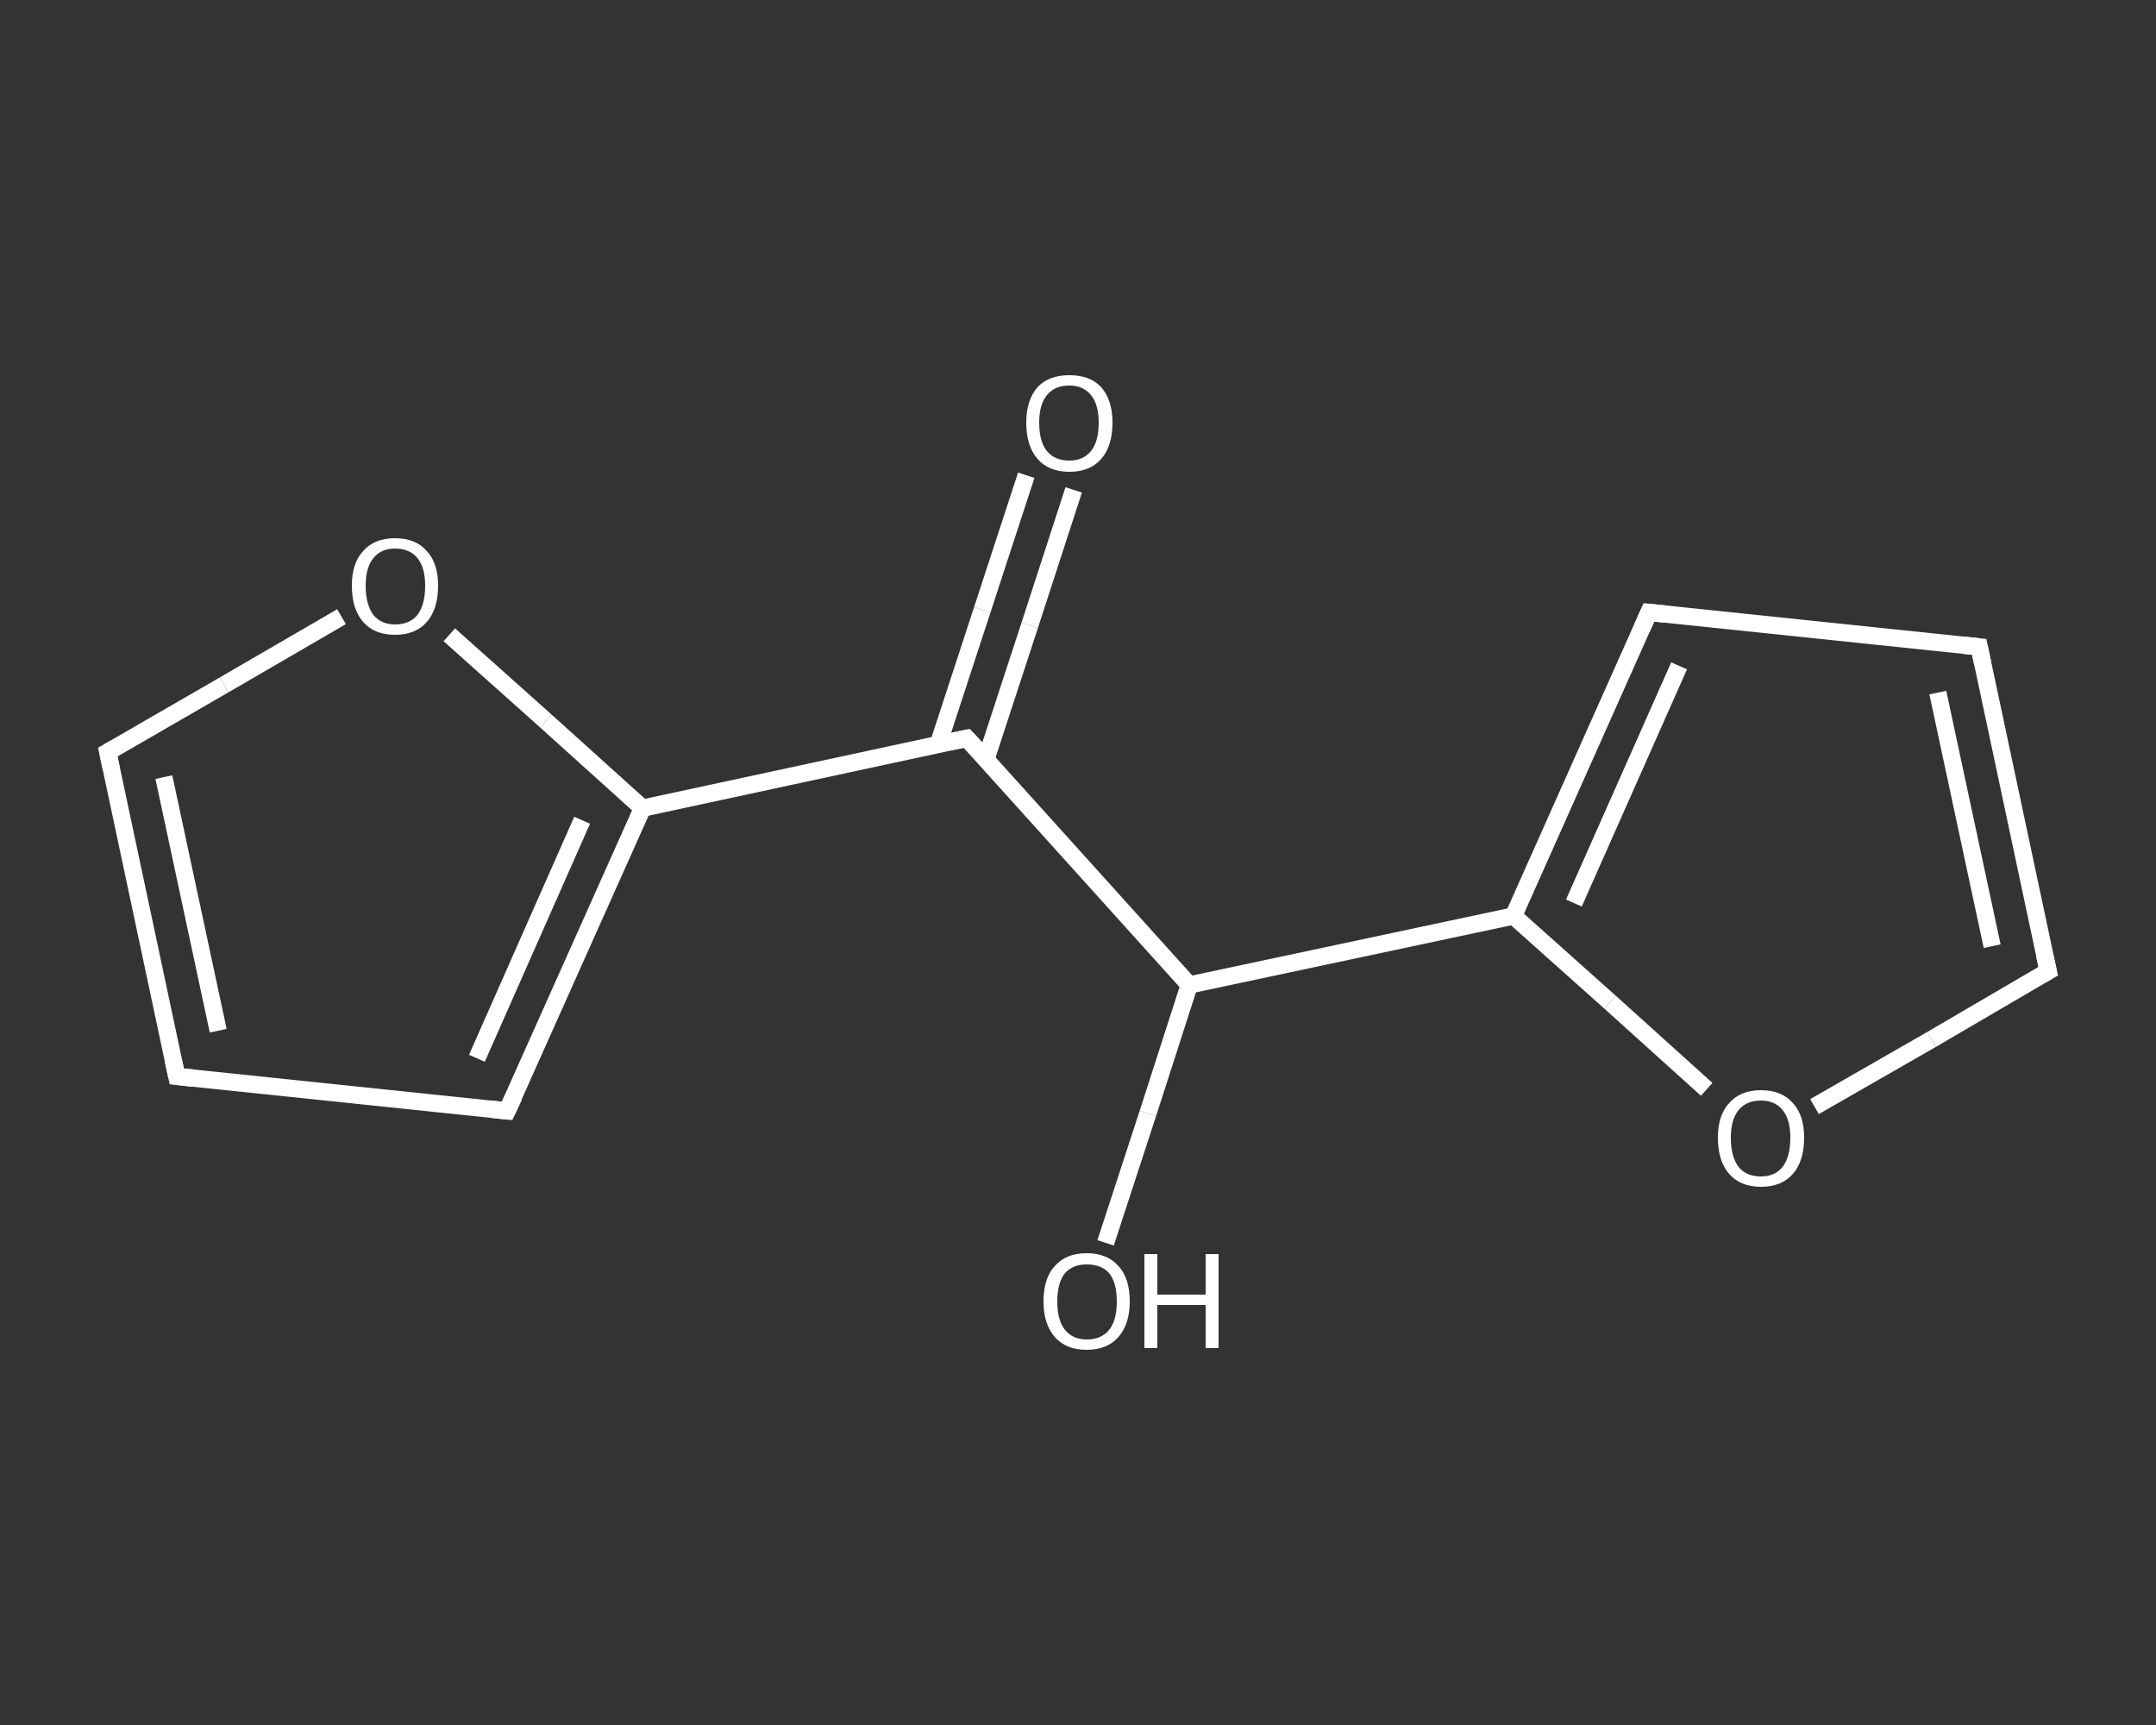 <?xml version='1.0' encoding='iso-8859-1'?>
<svg version='1.1' baseProfile='full'
              xmlns='http://www.w3.org/2000/svg'
                      xmlns:rdkit='http://www.rdkit.org/xml'
                      xmlns:xlink='http://www.w3.org/1999/xlink'
                  xml:space='preserve'
width='250px' height='200px' viewBox='0 0 250 200'>
<rect x="0" y="0" width="250" height="200" fill="#333333" stroke="none"/>
<!-- END OF HEADER -->
<rect style='opacity:1.0;fill:transparent;stroke:none' width='250.0' height='200.0' x='0.0' y='0.0'> </rect>
<path class='bond-0 atom-0 atom-1' d='M 124.5,56.8 L 119.4,72.5' style='fill:none;fill-rule:evenodd;stroke:#FFFFFF;stroke-width:2.0px;stroke-linecap:butt;stroke-linejoin:miter;stroke-opacity:1' />
<path class='bond-0 atom-0 atom-1' d='M 119.4,72.5 L 114.3,88.1' style='fill:none;fill-rule:evenodd;stroke:#FFFFFF;stroke-width:2.0px;stroke-linecap:butt;stroke-linejoin:miter;stroke-opacity:1' />
<path class='bond-0 atom-0 atom-1' d='M 119.0,55.1 L 113.9,70.7' style='fill:none;fill-rule:evenodd;stroke:#FFFFFF;stroke-width:2.0px;stroke-linecap:butt;stroke-linejoin:miter;stroke-opacity:1' />
<path class='bond-0 atom-0 atom-1' d='M 113.9,70.7 L 108.8,86.3' style='fill:none;fill-rule:evenodd;stroke:#FFFFFF;stroke-width:2.0px;stroke-linecap:butt;stroke-linejoin:miter;stroke-opacity:1' />
<path class='bond-1 atom-1 atom-2' d='M 112.1,85.6 L 74.5,93.7' style='fill:none;fill-rule:evenodd;stroke:#FFFFFF;stroke-width:2.0px;stroke-linecap:butt;stroke-linejoin:miter;stroke-opacity:1' />
<path class='bond-2 atom-2 atom-3' d='M 74.5,93.7 L 58.8,128.8' style='fill:none;fill-rule:evenodd;stroke:#FFFFFF;stroke-width:2.0px;stroke-linecap:butt;stroke-linejoin:miter;stroke-opacity:1' />
<path class='bond-2 atom-2 atom-3' d='M 67.5,95.1 L 55.3,122.7' style='fill:none;fill-rule:evenodd;stroke:#FFFFFF;stroke-width:2.0px;stroke-linecap:butt;stroke-linejoin:miter;stroke-opacity:1' />
<path class='bond-3 atom-3 atom-4' d='M 58.8,128.8 L 20.5,124.8' style='fill:none;fill-rule:evenodd;stroke:#FFFFFF;stroke-width:2.0px;stroke-linecap:butt;stroke-linejoin:miter;stroke-opacity:1' />
<path class='bond-4 atom-4 atom-5' d='M 20.5,124.8 L 12.5,87.2' style='fill:none;fill-rule:evenodd;stroke:#FFFFFF;stroke-width:2.0px;stroke-linecap:butt;stroke-linejoin:miter;stroke-opacity:1' />
<path class='bond-4 atom-4 atom-5' d='M 25.3,119.5 L 19.0,90.1' style='fill:none;fill-rule:evenodd;stroke:#FFFFFF;stroke-width:2.0px;stroke-linecap:butt;stroke-linejoin:miter;stroke-opacity:1' />
<path class='bond-5 atom-5 atom-6' d='M 12.5,87.2 L 26.0,79.4' style='fill:none;fill-rule:evenodd;stroke:#FFFFFF;stroke-width:2.0px;stroke-linecap:butt;stroke-linejoin:miter;stroke-opacity:1' />
<path class='bond-5 atom-5 atom-6' d='M 26.0,79.4 L 39.6,71.5' style='fill:none;fill-rule:evenodd;stroke:#FFFFFF;stroke-width:2.0px;stroke-linecap:butt;stroke-linejoin:miter;stroke-opacity:1' />
<path class='bond-6 atom-1 atom-7' d='M 112.1,85.6 L 137.9,114.2' style='fill:none;fill-rule:evenodd;stroke:#FFFFFF;stroke-width:2.0px;stroke-linecap:butt;stroke-linejoin:miter;stroke-opacity:1' />
<path class='bond-7 atom-7 atom-8' d='M 137.9,114.2 L 133.1,129.1' style='fill:none;fill-rule:evenodd;stroke:#FFFFFF;stroke-width:2.0px;stroke-linecap:butt;stroke-linejoin:miter;stroke-opacity:1' />
<path class='bond-7 atom-7 atom-8' d='M 133.1,129.1 L 128.2,144.1' style='fill:none;fill-rule:evenodd;stroke:#FFFFFF;stroke-width:2.0px;stroke-linecap:butt;stroke-linejoin:miter;stroke-opacity:1' />
<path class='bond-8 atom-7 atom-9' d='M 137.9,114.2 L 175.5,106.2' style='fill:none;fill-rule:evenodd;stroke:#FFFFFF;stroke-width:2.0px;stroke-linecap:butt;stroke-linejoin:miter;stroke-opacity:1' />
<path class='bond-9 atom-9 atom-10' d='M 175.5,106.2 L 191.2,71.0' style='fill:none;fill-rule:evenodd;stroke:#FFFFFF;stroke-width:2.0px;stroke-linecap:butt;stroke-linejoin:miter;stroke-opacity:1' />
<path class='bond-9 atom-9 atom-10' d='M 182.5,104.7 L 194.7,77.2' style='fill:none;fill-rule:evenodd;stroke:#FFFFFF;stroke-width:2.0px;stroke-linecap:butt;stroke-linejoin:miter;stroke-opacity:1' />
<path class='bond-10 atom-10 atom-11' d='M 191.2,71.0 L 229.5,75.0' style='fill:none;fill-rule:evenodd;stroke:#FFFFFF;stroke-width:2.0px;stroke-linecap:butt;stroke-linejoin:miter;stroke-opacity:1' />
<path class='bond-11 atom-11 atom-12' d='M 229.5,75.0 L 237.5,112.6' style='fill:none;fill-rule:evenodd;stroke:#FFFFFF;stroke-width:2.0px;stroke-linecap:butt;stroke-linejoin:miter;stroke-opacity:1' />
<path class='bond-11 atom-11 atom-12' d='M 224.7,80.3 L 231.0,109.7' style='fill:none;fill-rule:evenodd;stroke:#FFFFFF;stroke-width:2.0px;stroke-linecap:butt;stroke-linejoin:miter;stroke-opacity:1' />
<path class='bond-12 atom-12 atom-13' d='M 237.5,112.6 L 224.0,120.5' style='fill:none;fill-rule:evenodd;stroke:#FFFFFF;stroke-width:2.0px;stroke-linecap:butt;stroke-linejoin:miter;stroke-opacity:1' />
<path class='bond-12 atom-12 atom-13' d='M 224.0,120.5 L 210.4,128.3' style='fill:none;fill-rule:evenodd;stroke:#FFFFFF;stroke-width:2.0px;stroke-linecap:butt;stroke-linejoin:miter;stroke-opacity:1' />
<path class='bond-13 atom-6 atom-2' d='M 52.1,73.6 L 63.3,83.6' style='fill:none;fill-rule:evenodd;stroke:#FFFFFF;stroke-width:2.0px;stroke-linecap:butt;stroke-linejoin:miter;stroke-opacity:1' />
<path class='bond-13 atom-6 atom-2' d='M 63.3,83.6 L 74.5,93.7' style='fill:none;fill-rule:evenodd;stroke:#FFFFFF;stroke-width:2.0px;stroke-linecap:butt;stroke-linejoin:miter;stroke-opacity:1' />
<path class='bond-14 atom-13 atom-9' d='M 197.9,126.3 L 186.7,116.2' style='fill:none;fill-rule:evenodd;stroke:#FFFFFF;stroke-width:2.0px;stroke-linecap:butt;stroke-linejoin:miter;stroke-opacity:1' />
<path class='bond-14 atom-13 atom-9' d='M 186.7,116.2 L 175.5,106.2' style='fill:none;fill-rule:evenodd;stroke:#FFFFFF;stroke-width:2.0px;stroke-linecap:butt;stroke-linejoin:miter;stroke-opacity:1' />
<path d='M 110.2,86.0 L 112.1,85.6 L 113.4,87.0' style='fill:none;stroke:#FFFFFF;stroke-width:2.0px;stroke-linecap:butt;stroke-linejoin:miter;stroke-opacity:1;' />
<path d='M 59.6,127.1 L 58.8,128.8 L 56.9,128.6' style='fill:none;stroke:#FFFFFF;stroke-width:2.0px;stroke-linecap:butt;stroke-linejoin:miter;stroke-opacity:1;' />
<path d='M 22.4,125.0 L 20.5,124.8 L 20.1,123.0' style='fill:none;stroke:#FFFFFF;stroke-width:2.0px;stroke-linecap:butt;stroke-linejoin:miter;stroke-opacity:1;' />
<path d='M 12.9,89.1 L 12.5,87.2 L 13.2,86.8' style='fill:none;stroke:#FFFFFF;stroke-width:2.0px;stroke-linecap:butt;stroke-linejoin:miter;stroke-opacity:1;' />
<path d='M 190.4,72.8 L 191.2,71.0 L 193.1,71.2' style='fill:none;stroke:#FFFFFF;stroke-width:2.0px;stroke-linecap:butt;stroke-linejoin:miter;stroke-opacity:1;' />
<path d='M 227.6,74.8 L 229.5,75.0 L 229.9,76.9' style='fill:none;stroke:#FFFFFF;stroke-width:2.0px;stroke-linecap:butt;stroke-linejoin:miter;stroke-opacity:1;' />
<path d='M 237.1,110.8 L 237.5,112.6 L 236.8,113.0' style='fill:none;stroke:#FFFFFF;stroke-width:2.0px;stroke-linecap:butt;stroke-linejoin:miter;stroke-opacity:1;' />
<path class='atom-0' d='M 119.0 49.0
Q 119.0 46.4, 120.3 44.9
Q 121.6 43.5, 124.0 43.5
Q 126.4 43.5, 127.7 44.9
Q 129.0 46.4, 129.0 49.0
Q 129.0 51.7, 127.7 53.2
Q 126.4 54.7, 124.0 54.7
Q 121.6 54.7, 120.3 53.2
Q 119.0 51.7, 119.0 49.0
M 124.0 53.4
Q 125.6 53.4, 126.5 52.3
Q 127.4 51.2, 127.4 49.0
Q 127.4 46.9, 126.5 45.8
Q 125.6 44.7, 124.0 44.7
Q 122.3 44.7, 121.4 45.8
Q 120.5 46.9, 120.5 49.0
Q 120.5 51.2, 121.4 52.3
Q 122.3 53.4, 124.0 53.4
' fill='#FFFFFF'/>
<path class='atom-6' d='M 40.8 67.9
Q 40.8 65.3, 42.1 63.9
Q 43.4 62.4, 45.8 62.4
Q 48.2 62.4, 49.5 63.9
Q 50.8 65.3, 50.8 67.9
Q 50.8 70.6, 49.5 72.1
Q 48.2 73.6, 45.8 73.6
Q 43.4 73.6, 42.1 72.1
Q 40.8 70.6, 40.8 67.9
M 45.8 72.4
Q 47.5 72.4, 48.4 71.3
Q 49.3 70.1, 49.3 67.9
Q 49.3 65.8, 48.4 64.7
Q 47.5 63.6, 45.8 63.6
Q 44.2 63.6, 43.3 64.7
Q 42.4 65.8, 42.4 67.9
Q 42.4 70.1, 43.3 71.3
Q 44.2 72.4, 45.8 72.4
' fill='#FFFFFF'/>
<path class='atom-8' d='M 121.0 150.9
Q 121.0 148.2, 122.3 146.8
Q 123.6 145.3, 126.0 145.3
Q 128.4 145.3, 129.7 146.8
Q 131.0 148.2, 131.0 150.9
Q 131.0 153.5, 129.7 155.0
Q 128.4 156.5, 126.0 156.5
Q 123.6 156.5, 122.3 155.0
Q 121.0 153.5, 121.0 150.9
M 126.0 155.3
Q 127.7 155.3, 128.6 154.2
Q 129.5 153.1, 129.5 150.9
Q 129.5 148.7, 128.6 147.6
Q 127.7 146.6, 126.0 146.6
Q 124.4 146.6, 123.5 147.6
Q 122.6 148.7, 122.6 150.9
Q 122.6 153.1, 123.5 154.2
Q 124.4 155.3, 126.0 155.3
' fill='#FFFFFF'/>
<path class='atom-8' d='M 132.7 145.4
L 134.2 145.4
L 134.2 150.1
L 139.8 150.1
L 139.8 145.4
L 141.3 145.4
L 141.3 156.3
L 139.8 156.3
L 139.8 151.3
L 134.2 151.3
L 134.2 156.3
L 132.7 156.3
L 132.7 145.4
' fill='#FFFFFF'/>
<path class='atom-13' d='M 199.2 131.9
Q 199.2 129.3, 200.5 127.9
Q 201.8 126.4, 204.2 126.4
Q 206.6 126.4, 207.9 127.9
Q 209.2 129.3, 209.2 131.9
Q 209.2 134.6, 207.9 136.1
Q 206.6 137.6, 204.2 137.6
Q 201.8 137.6, 200.5 136.1
Q 199.2 134.6, 199.2 131.9
M 204.2 136.4
Q 205.8 136.4, 206.7 135.3
Q 207.6 134.1, 207.6 131.9
Q 207.6 129.8, 206.7 128.7
Q 205.8 127.6, 204.2 127.6
Q 202.5 127.6, 201.6 128.7
Q 200.7 129.8, 200.7 131.9
Q 200.7 134.1, 201.6 135.3
Q 202.5 136.4, 204.2 136.4
' fill='#FFFFFF'/>
</svg>
